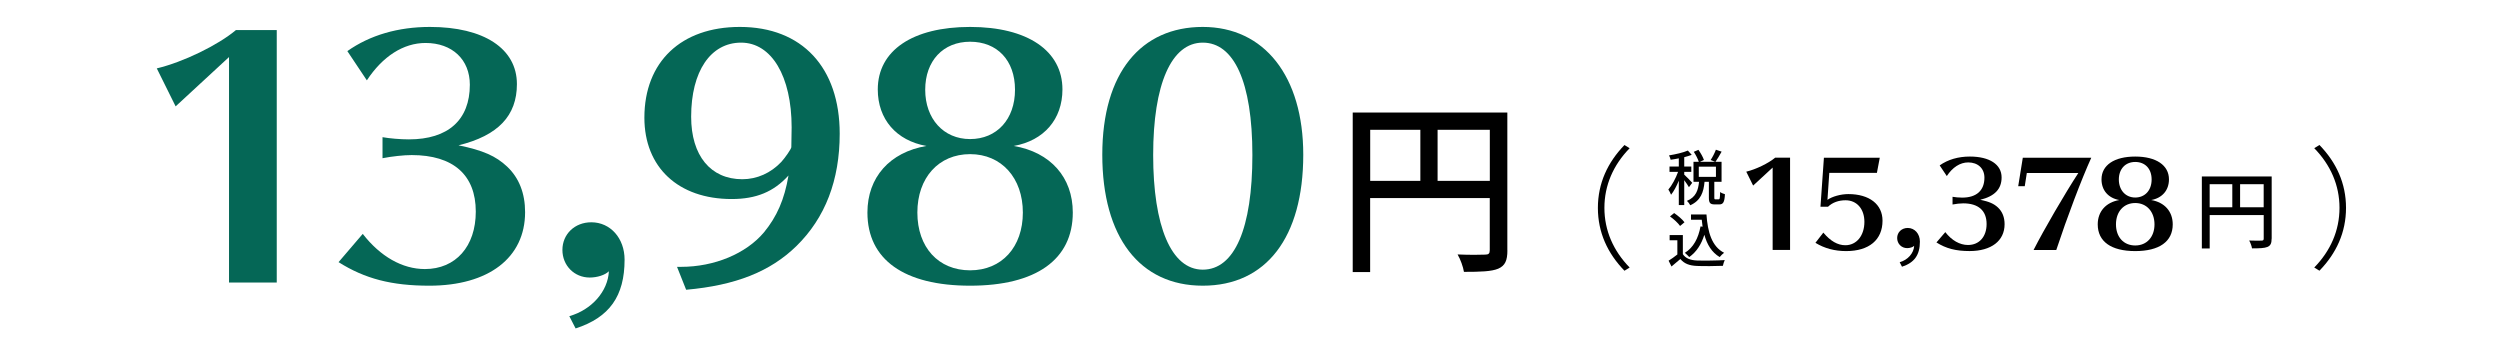 <?xml version="1.0" encoding="UTF-8"?>
<svg id="_テキスト_ol" data-name="テキスト_ol" xmlns="http://www.w3.org/2000/svg" viewBox="0 0 828 113">
  <defs>
    <style>
      .cls-1 {
        fill: #056756;
      }
    </style>
  </defs>
  <g>
    <path class="cls-1" d="M75.85,93.58V18.9l-17.68,16.33-6.24-12.58c8.74-2.08,20.28-7.7,26.21-12.69h13.52V93.58h-15.81Z"/>
    <path class="cls-1" d="M115.04,16.93c7.49-5.3,16.85-8.01,27.35-8.01,17.89,0,28.81,7.18,28.81,18.93,0,10.5-6.24,17.06-19.34,20.28,8.11,1.66,12.38,3.54,16.12,7.07,3.95,3.74,5.93,8.84,5.93,15.08,0,15.08-12.06,24.34-31.72,24.34-12.48,0-21.32-2.29-30.06-7.8l8.01-9.36c5.82,7.49,13.1,11.65,20.59,11.65,10.19,0,16.85-7.49,16.85-19.03,0-12.17-7.49-18.72-21.22-18.72-2.6,0-6.55,.42-9.67,1.04v-6.97c2.29,.42,5.93,.73,8.74,.73,13,0,20.18-6.45,20.18-18.1,0-8.32-5.82-13.83-14.66-13.83-7.38,0-14.25,4.47-19.45,12.38l-6.45-9.67Z"/>
    <path class="cls-1" d="M188.56,104.71c7.38-2.08,12.79-8.22,13.1-14.87-1.25,1.25-3.85,2.08-6.34,2.08-5.1,0-9.05-3.95-9.05-9.15s4.06-9.15,9.57-9.15c6.34,0,11.02,5.3,11.02,12.38,0,12.06-4.99,19.14-16.22,22.78l-2.08-4.06Z"/>
    <path class="cls-1" d="M225.58,88.38c11.02,0,21.53-4.37,27.46-11.44,4.26-5.2,6.76-10.82,8.11-18.82-4.89,5.41-10.71,7.8-18.82,7.8-17.68,0-28.91-10.5-28.91-26.94,0-18.51,12.17-30.06,31.62-30.06,20.59,0,33.07,13.42,33.07,35.36,0,15.39-4.78,27.87-14.35,37.23-8.63,8.42-20.07,13-36.51,14.46l-3.02-7.59h1.35Zm36.61-46.18c0-16.95-6.66-28.08-16.74-28.08s-16.54,9.46-16.54,24.54c0,12.9,6.45,20.7,16.95,20.7,4.89,0,9.46-2.08,12.9-5.72,1.25-1.35,3.33-4.37,3.33-4.89l.1-6.55Z"/>
    <path class="cls-1" d="M355.31,70.39c0,15.6-12.17,24.23-34.01,24.23s-34.01-8.63-34.01-24.23c0-11.65,7.38-19.97,19.55-22.05-9.98-1.77-16.12-8.84-16.12-18.72,0-12.9,11.54-20.7,30.58-20.7s30.58,7.9,30.58,20.7c0,9.88-6.14,16.95-16.12,18.72,12.17,2.08,19.55,10.4,19.55,22.05Zm-34.01-19.34c-10.4,0-17.47,7.8-17.47,19.34s6.97,19.14,17.47,19.14,17.47-7.7,17.47-19.14-7.07-19.34-17.47-19.34Zm0-37.23c-8.94,0-14.87,6.34-14.87,15.91s6.03,16.33,14.87,16.33,14.87-6.55,14.87-16.33-5.93-15.91-14.87-15.91Z"/>
    <path class="cls-1" d="M398.36,94.62c-20.9,0-33.28-16.12-33.28-43.37s12.9-42.33,33.28-42.33,33.28,16.33,33.28,42.33c0,27.35-12.27,43.37-33.28,43.37Zm0-80.5c-10.4,0-16.43,13.73-16.43,37.23s5.93,37.96,16.43,37.96,16.43-13.62,16.43-37.96-6.14-37.23-16.43-37.23Z"/>
  </g>
  <g>
    <path d="M587.1,82.78v-27.28l-6.46,5.96-2.28-4.6c3.19-.76,7.41-2.81,9.57-4.64h4.94v30.55h-5.78Z"/>
    <path d="M605.26,66.18c1.56-1.1,4.41-1.9,6.91-1.9,6.95,0,11.32,3.38,11.32,8.81,0,6.34-4.45,10.07-12.04,10.07-3.8,0-7.22-.91-10.18-2.74l2.62-3.38c2.36,2.81,4.75,4.18,7.29,4.18,3.72,0,6.31-3.19,6.31-7.75,0-4.26-2.51-7.14-6.23-7.14-2.32,0-4.33,.72-5.81,2.13h-2.51l1.14-16.22h18.5l-.95,5.02h-15.77l-.61,8.93Z"/>
    <path d="M629.18,86.85c2.7-.76,4.67-3,4.79-5.43-.46,.46-1.41,.76-2.32,.76-1.86,0-3.31-1.44-3.31-3.34s1.48-3.34,3.5-3.34c2.32,0,4.03,1.94,4.03,4.52,0,4.41-1.82,6.99-5.93,8.32l-.76-1.48Z"/>
    <path d="M642.42,54.78c2.74-1.94,6.16-2.93,9.99-2.93,6.53,0,10.52,2.62,10.52,6.91,0,3.84-2.28,6.23-7.07,7.41,2.96,.61,4.52,1.29,5.89,2.58,1.44,1.37,2.17,3.23,2.17,5.51,0,5.51-4.41,8.89-11.59,8.89-4.56,0-7.79-.84-10.98-2.85l2.93-3.42c2.13,2.74,4.79,4.26,7.52,4.26,3.72,0,6.16-2.74,6.16-6.95,0-4.45-2.74-6.84-7.75-6.84-.95,0-2.39,.15-3.53,.38v-2.55c.84,.15,2.17,.27,3.19,.27,4.75,0,7.37-2.36,7.37-6.61,0-3.04-2.13-5.05-5.36-5.05-2.7,0-5.21,1.63-7.1,4.52l-2.36-3.53Z"/>
    <path d="M692.63,52.24c-3.27,7.22-7.94,19.53-11.59,30.55h-7.52c3.46-6.8,10.41-18.73,14.82-25.49h-17.06l-.68,4.37h-2.17l1.52-9.42h22.68Z"/>
    <path d="M719.61,74.31c0,5.7-4.45,8.85-12.42,8.85s-12.42-3.15-12.42-8.85c0-4.26,2.7-7.29,7.14-8.06-3.65-.65-5.89-3.23-5.89-6.84,0-4.71,4.22-7.56,11.17-7.56s11.17,2.89,11.17,7.56c0,3.61-2.24,6.19-5.89,6.84,4.45,.76,7.14,3.8,7.14,8.06Zm-12.42-7.07c-3.8,0-6.38,2.85-6.38,7.07s2.55,6.99,6.38,6.99,6.38-2.81,6.38-6.99-2.58-7.07-6.38-7.07Zm0-13.6c-3.27,0-5.43,2.32-5.43,5.81s2.2,5.97,5.43,5.97,5.43-2.39,5.43-5.97-2.17-5.81-5.43-5.81Z"/>
  </g>
  <path d="M499.25,82.91c0,3.35-.74,5.08-3.04,6.08-2.23,.93-5.83,1.05-11.35,1.05-.25-1.61-1.18-4.22-2.11-5.77,3.97,.19,7.94,.12,9.11,.06,1.18,0,1.55-.37,1.55-1.49v-17.23h-39.62v24.49h-5.77V37.28h51.21v45.63Zm-45.44-23h16.61v-16.93h-16.61v16.93Zm39.62,0v-16.93h-17.3v16.93h17.3Z"/>
  <path d="M538.02,48.03l1.72,1.06c-5.41,5.54-8.36,12.28-8.36,19.76s2.95,14.21,8.36,19.76l-1.72,1.06c-5.59-5.77-8.8-12.67-8.8-20.81s3.21-15.05,8.8-20.82Z"/>
  <path d="M768.2,89.66l-1.72-1.06c5.41-5.54,8.36-12.28,8.36-19.76s-2.95-14.21-8.36-19.76l1.72-1.06c5.59,5.77,8.8,12.67,8.8,20.82s-3.21,15.05-8.8,20.81Z"/>
  <path d="M752.36,79.04c0,1.51-.34,2.3-1.37,2.74-1.01,.42-2.63,.48-5.12,.48-.11-.73-.53-1.9-.95-2.6,1.79,.08,3.58,.06,4.12,.03,.53,0,.7-.17,.7-.67v-7.78h-17.89v11.06h-2.6v-23.86h23.13v20.61Zm-20.52-10.39h7.5v-7.64h-7.5v7.64Zm17.89,0v-7.64h-7.81v7.64h7.81Z"/>
  <g>
    <path d="M559.38,62c-.3-.56-.96-1.5-1.56-2.32v8.24h-1.8v-8.08c-.74,1.82-1.66,3.54-2.56,4.66-.18-.52-.62-1.28-.9-1.72,1.18-1.36,2.46-3.74,3.22-5.86h-2.84v-1.76h3.08v-2.72c-.92,.2-1.84,.34-2.7,.46-.08-.42-.32-1.04-.54-1.44,2.22-.36,4.74-.94,6.24-1.6l1.28,1.42c-.72,.28-1.58,.54-2.48,.78v3.1h2.34v1.76h-2.34v.92c.58,.5,2.28,2.24,2.64,2.7l-1.08,1.46Zm9.84,4.02c.36,0,.44-.3,.48-2.42,.36,.28,1.12,.6,1.6,.72-.14,2.68-.6,3.38-1.88,3.38h-1.54c-1.54,0-1.9-.56-1.9-2.28v-5.2h-1.44c-.3,3.36-1.22,6.2-4.72,7.76-.22-.44-.72-1.12-1.12-1.44,3.06-1.28,3.74-3.6,4.02-6.32h-1.84v-6.64h1.76c-.3-.92-.98-2.28-1.66-3.3l1.54-.66c.74,1.04,1.52,2.42,1.82,3.36l-1.32,.6h5.02l-1.48-.58c.62-.92,1.36-2.36,1.74-3.42l1.9,.64c-.66,1.2-1.42,2.5-2.04,3.36h2.02v6.64h-2.4v5.18c0,.56,.06,.62,.4,.62h1.04Zm-6.58-7.44h5.68v-3.38h-5.68v3.38Z"/>
    <path d="M557.36,84.18c.88,1.38,2.52,2.02,4.72,2.1,2.22,.08,6.66,.02,9.16-.14-.22,.44-.52,1.32-.62,1.9-2.26,.1-6.28,.14-8.56,.04-2.54-.1-4.26-.76-5.52-2.3-.94,.82-1.9,1.62-2.94,2.48l-.96-1.92c.9-.56,1.96-1.3,2.9-2.06v-4.7h-2.56v-1.72h4.38v6.32Zm-.92-9.34c-.64-.94-2.08-2.28-3.34-3.16l1.38-1.12c1.24,.86,2.74,2.1,3.42,3.06l-1.46,1.22Zm8.74-3.82c.4,5.9,1.8,10.64,5.84,12.7-.44,.3-1.1,.96-1.46,1.42-2.64-1.56-4.18-4.14-5.08-7.38-1.02,3.24-2.64,5.7-5,7.38-.3-.36-1.02-1.06-1.46-1.4,2.84-1.76,4.46-4.8,5.2-8.76l.68,.1c-.12-.74-.2-1.52-.28-2.3h-3.56v-1.76h5.12Z"/>
  </g>
</svg>